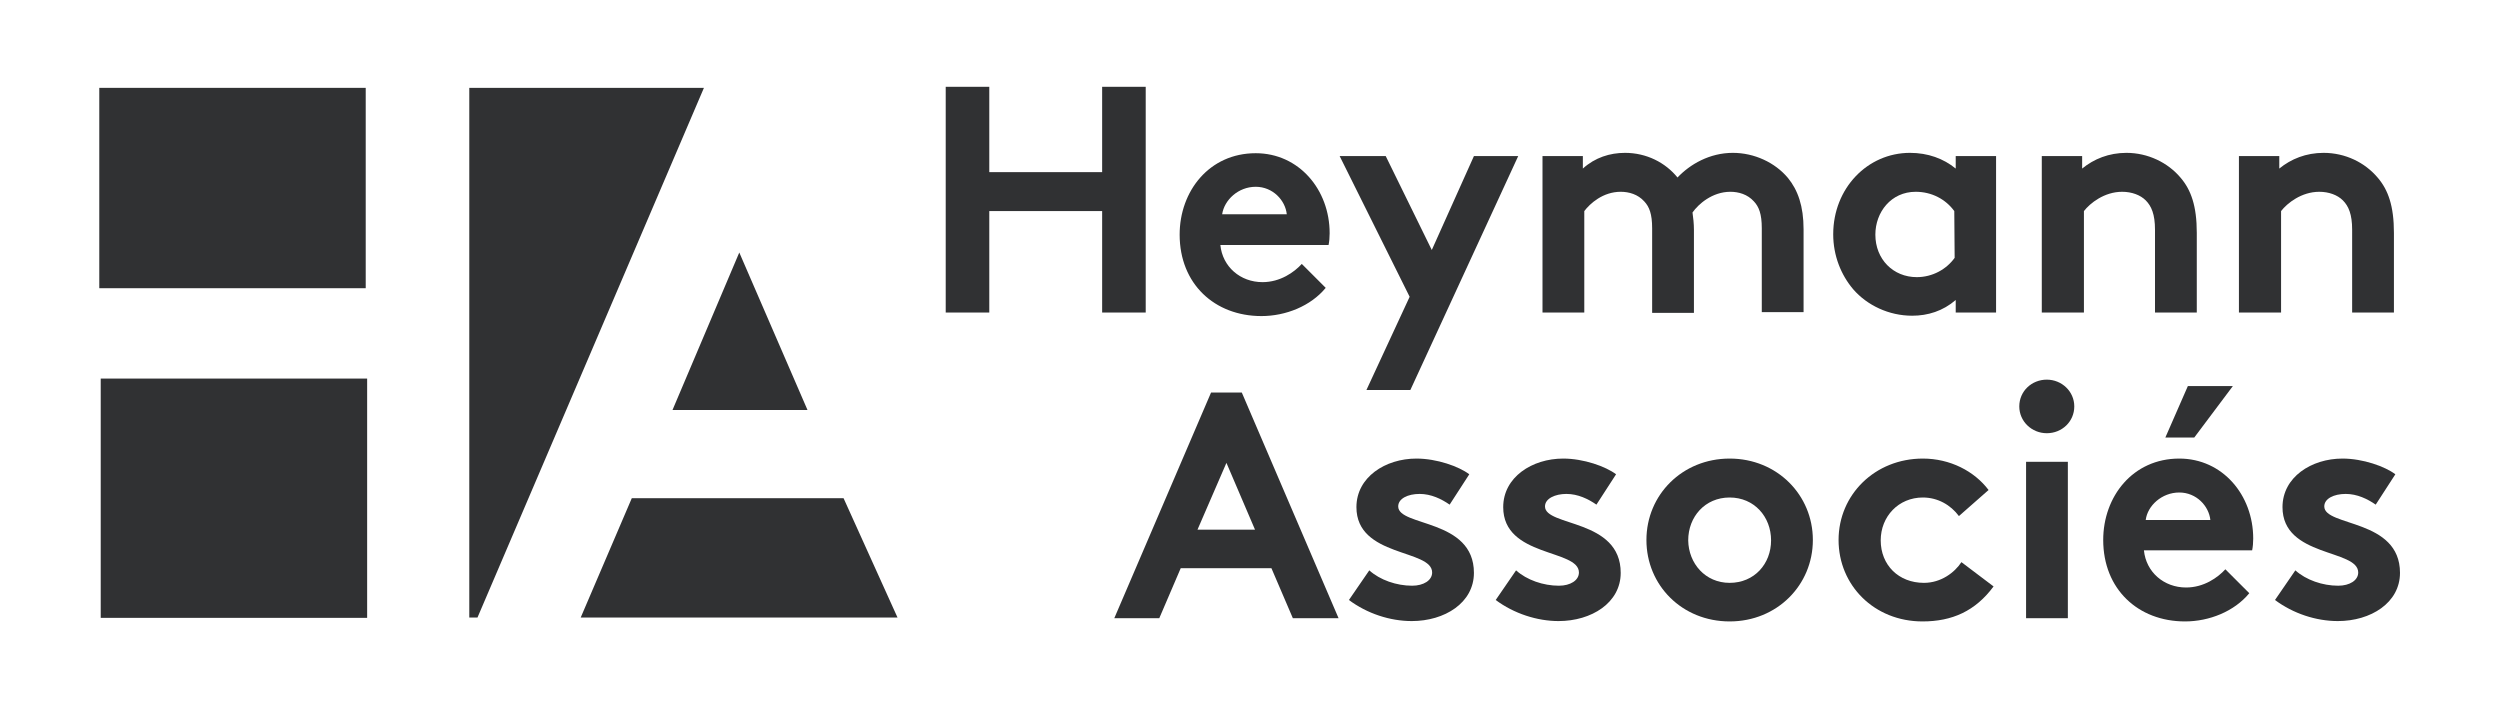 <?xml version="1.0" encoding="utf-8"?>
<!-- Generator: Adobe Illustrator 28.0.0, SVG Export Plug-In . SVG Version: 6.00 Build 0)  -->
<svg version="1.1" id="Calque_1" xmlns="http://www.w3.org/2000/svg" xmlns:xlink="http://www.w3.org/1999/xlink" x="0px" y="0px"
	 viewBox="0 0 700 200" style="enable-background:new 0 0 700 200;" xml:space="preserve">
<style type="text/css">
	.st0{fill:#303133;}
</style>
<rect x="27.8" y="24.6" class="st0" width="74.6" height="56.1"/>
<rect x="28.2" y="106" class="st0" width="74.6" height="67"/>
<polygon class="st0" points="176.9,139.5 236.2,139.5 251.3,172.9 162.6,172.9 "/>
<polygon class="st0" points="207,70.7 226.1,114.8 188.3,114.8 "/>
<polygon class="st0" points="131.4,24.6 197.1,24.6 133.7,172.9 131.4,172.9 "/>
<g>
	<path class="st0" d="M308.6,59.1H277v28.4h-12.2V24.3H277v23.9h31.6V24.3h12.2v63.2h-12.2V59.1z"/>
	<path class="st0" d="M371.2,80.6c-4.2,5.1-11.2,7.9-18,7.9c-13.1,0-22.9-9-22.9-22.8c0-12.2,8.3-22.8,21.3-22.8
		c12.1,0,20.7,10.2,20.7,22.4c0,1.2-0.1,2.3-0.3,3.3h-30.3c0.6,6.1,5.6,10.4,11.8,10.4c5,0,8.9-2.8,11-5.1L371.2,80.6z M360.3,60
		c-0.4-3.9-3.9-7.7-8.7-7.7c-4.9,0-8.8,3.7-9.4,7.7H360.3z"/>
	<path class="st0" d="M382.6,109.2l12.1-26.1l-19.6-39.4H388L400.9,70l11.8-26.3h12.4l-30.2,65.5H382.6z"/>
	<path class="st0" d="M431.9,87.5V43.7h11.3v3.5c3.4-3.1,7.6-4.4,11.8-4.4c6,0,11.3,2.7,14.7,6.9c3.5-3.7,9-6.9,15.5-6.9
		c6,0,11.8,2.7,15.4,7c2.8,3.4,4.4,7.9,4.4,14.4v23.2h-11.7V63.9c0-4-0.8-6-2.2-7.5c-1.8-2-4.3-2.7-6.6-2.7c-5.1,0-9,3.5-10.6,5.8
		c0.2,1.4,0.4,3.1,0.4,4.9v23.2h-11.7V63.9c0-4-0.8-6-2.2-7.5c-1.8-2-4.3-2.7-6.6-2.7c-5,0-8.6,3.3-10.2,5.4v28.4H431.9z"/>
	<path class="st0" d="M558.9,87.5h-11.3V84c-3.6,3.1-7.8,4.4-12.2,4.4c-6.5,0-12.6-2.9-16.5-7.4c-3.4-4-5.6-9.4-5.6-15.4
		c0-12.9,9.6-22.8,21.5-22.8c5,0,9.4,1.6,12.8,4.4v-3.5h11.3V87.5z M547.2,59.1c-2.4-3.3-6.3-5.4-10.8-5.4c-6.9,0-11.3,5.7-11.3,12
		c0,6.9,5,11.9,11.6,11.9c4.4,0,8.3-2.2,10.6-5.4L547.2,59.1L547.2,59.1z"/>
	<path class="st0" d="M571.7,87.5V43.7H583v3.5c3.3-2.7,7.5-4.4,12.4-4.4c6,0,11.6,2.7,15.2,7c2.9,3.4,4.5,7.9,4.5,15.4v22.3h-11.7
		V64.3c0-4.3-1-6.6-2.6-8.2c-1.5-1.5-3.9-2.4-6.6-2.4c-5,0-9,3.2-10.7,5.4v28.4H571.7z"/>
	<path class="st0" d="M626.9,87.5V43.7h11.3v3.5c3.3-2.7,7.5-4.4,12.4-4.4c6.1,0,11.6,2.7,15.2,7c2.9,3.4,4.5,7.9,4.5,15.4v22.3
		h-11.7V64.3c0-4.3-1-6.6-2.6-8.2c-1.5-1.5-3.9-2.4-6.6-2.4c-5,0-9,3.2-10.7,5.4v28.4H626.9z"/>
	<path class="st0" d="M312,173.1l27.1-63.2h8.6l27.1,63.2H362l-6-14h-25.4l-6,14H312z M335.3,148.3h16.1l-8-18.7L335.3,148.3z"/>
	<path class="st0" d="M383.4,159.7c3,2.7,7.6,4.3,12,4.3c3.2,0,5.6-1.5,5.6-3.7c0-6.6-21.2-4.2-21.2-18.3c0-8.4,8.1-13.6,16.8-13.6
		c5.7,0,11.9,2.2,14.8,4.4l-5.5,8.5c-2.3-1.6-5.2-3-8.4-3c-3.3,0-6,1.3-6,3.5c0,5.7,21.2,3.4,21.2,18.6c0,8.4-8.2,13.5-17.4,13.5
		c-6.1,0-12.5-2.1-17.6-5.9L383.4,159.7z"/>
	<path class="st0" d="M424.5,159.7c3,2.7,7.6,4.3,12,4.3c3.2,0,5.6-1.5,5.6-3.7c0-6.6-21.2-4.2-21.2-18.3c0-8.4,8.1-13.6,16.8-13.6
		c5.7,0,11.9,2.2,14.8,4.4l-5.5,8.5c-2.3-1.6-5.2-3-8.4-3c-3.2,0-6,1.3-6,3.5c0,5.7,21.2,3.4,21.2,18.6c0,8.4-8.2,13.5-17.4,13.5
		c-6,0-12.5-2.1-17.6-5.9L424.5,159.7z"/>
	<path class="st0" d="M484.3,128.4c13.3,0,23.3,10.2,23.3,22.8s-10,22.8-23.3,22.8S461,163.9,461,151.2S471.1,128.4,484.3,128.4z
		 M484.3,163.2c6.9,0,11.6-5.3,11.6-11.9c0-6.6-4.7-12-11.6-12s-11.6,5.4-11.6,12C472.8,157.8,477.5,163.2,484.3,163.2z"/>
	<path class="st0" d="M558.2,164.2c-5.1,6.9-11.6,9.8-19.9,9.8c-13.5,0-23.5-10.1-23.5-22.8s10.2-22.8,23.6-22.8
		c7.6,0,14.4,3.5,18.4,8.8l-8.3,7.3c-2.3-3.1-5.9-5.2-10.1-5.2c-6.8,0-11.8,5.3-11.8,12c0,6.9,5,11.9,12.1,11.9
		c4.8,0,8.6-2.9,10.5-5.8L558.2,164.2z"/>
	<path class="st0" d="M573.1,106.3c4.2,0,7.7,3.3,7.7,7.5s-3.4,7.5-7.7,7.5c-4.2,0-7.7-3.3-7.7-7.5
		C565.4,109.5,568.9,106.3,573.1,106.3z M579,173.1h-11.7v-43.8H579V173.1z"/>
	<path class="st0" d="M629.8,166.1c-4.2,5.1-11.2,7.9-18,7.9c-13.1,0-22.9-9-22.9-22.8c0-12.2,8.3-22.8,21.3-22.8
		c12.1,0,20.7,10.2,20.7,22.4c0,1.2-0.1,2.3-0.3,3.3h-30.3c0.6,6.1,5.6,10.4,11.8,10.4c5,0,8.9-2.8,11-5.1L629.8,166.1z
		 M618.9,145.6c-0.4-3.9-3.9-7.7-8.7-7.7c-4.9,0-8.9,3.7-9.4,7.7H618.9z M625.2,108.1l-10.8,14.4h-8.1l6.3-14.4H625.2z"/>
	<path class="st0" d="M642.7,159.7c3,2.7,7.6,4.3,12,4.3c3.2,0,5.6-1.5,5.6-3.7c0-6.6-21.2-4.2-21.2-18.3c0-8.4,8.1-13.6,16.8-13.6
		c5.7,0,11.9,2.2,14.8,4.4l-5.5,8.5c-2.3-1.6-5.2-3-8.4-3c-3.3,0-6,1.3-6,3.5c0,5.7,21.2,3.4,21.2,18.6c0,8.4-8.2,13.5-17.4,13.5
		c-6.1,0-12.5-2.1-17.6-5.9L642.7,159.7z"/>
</g>
</svg>
